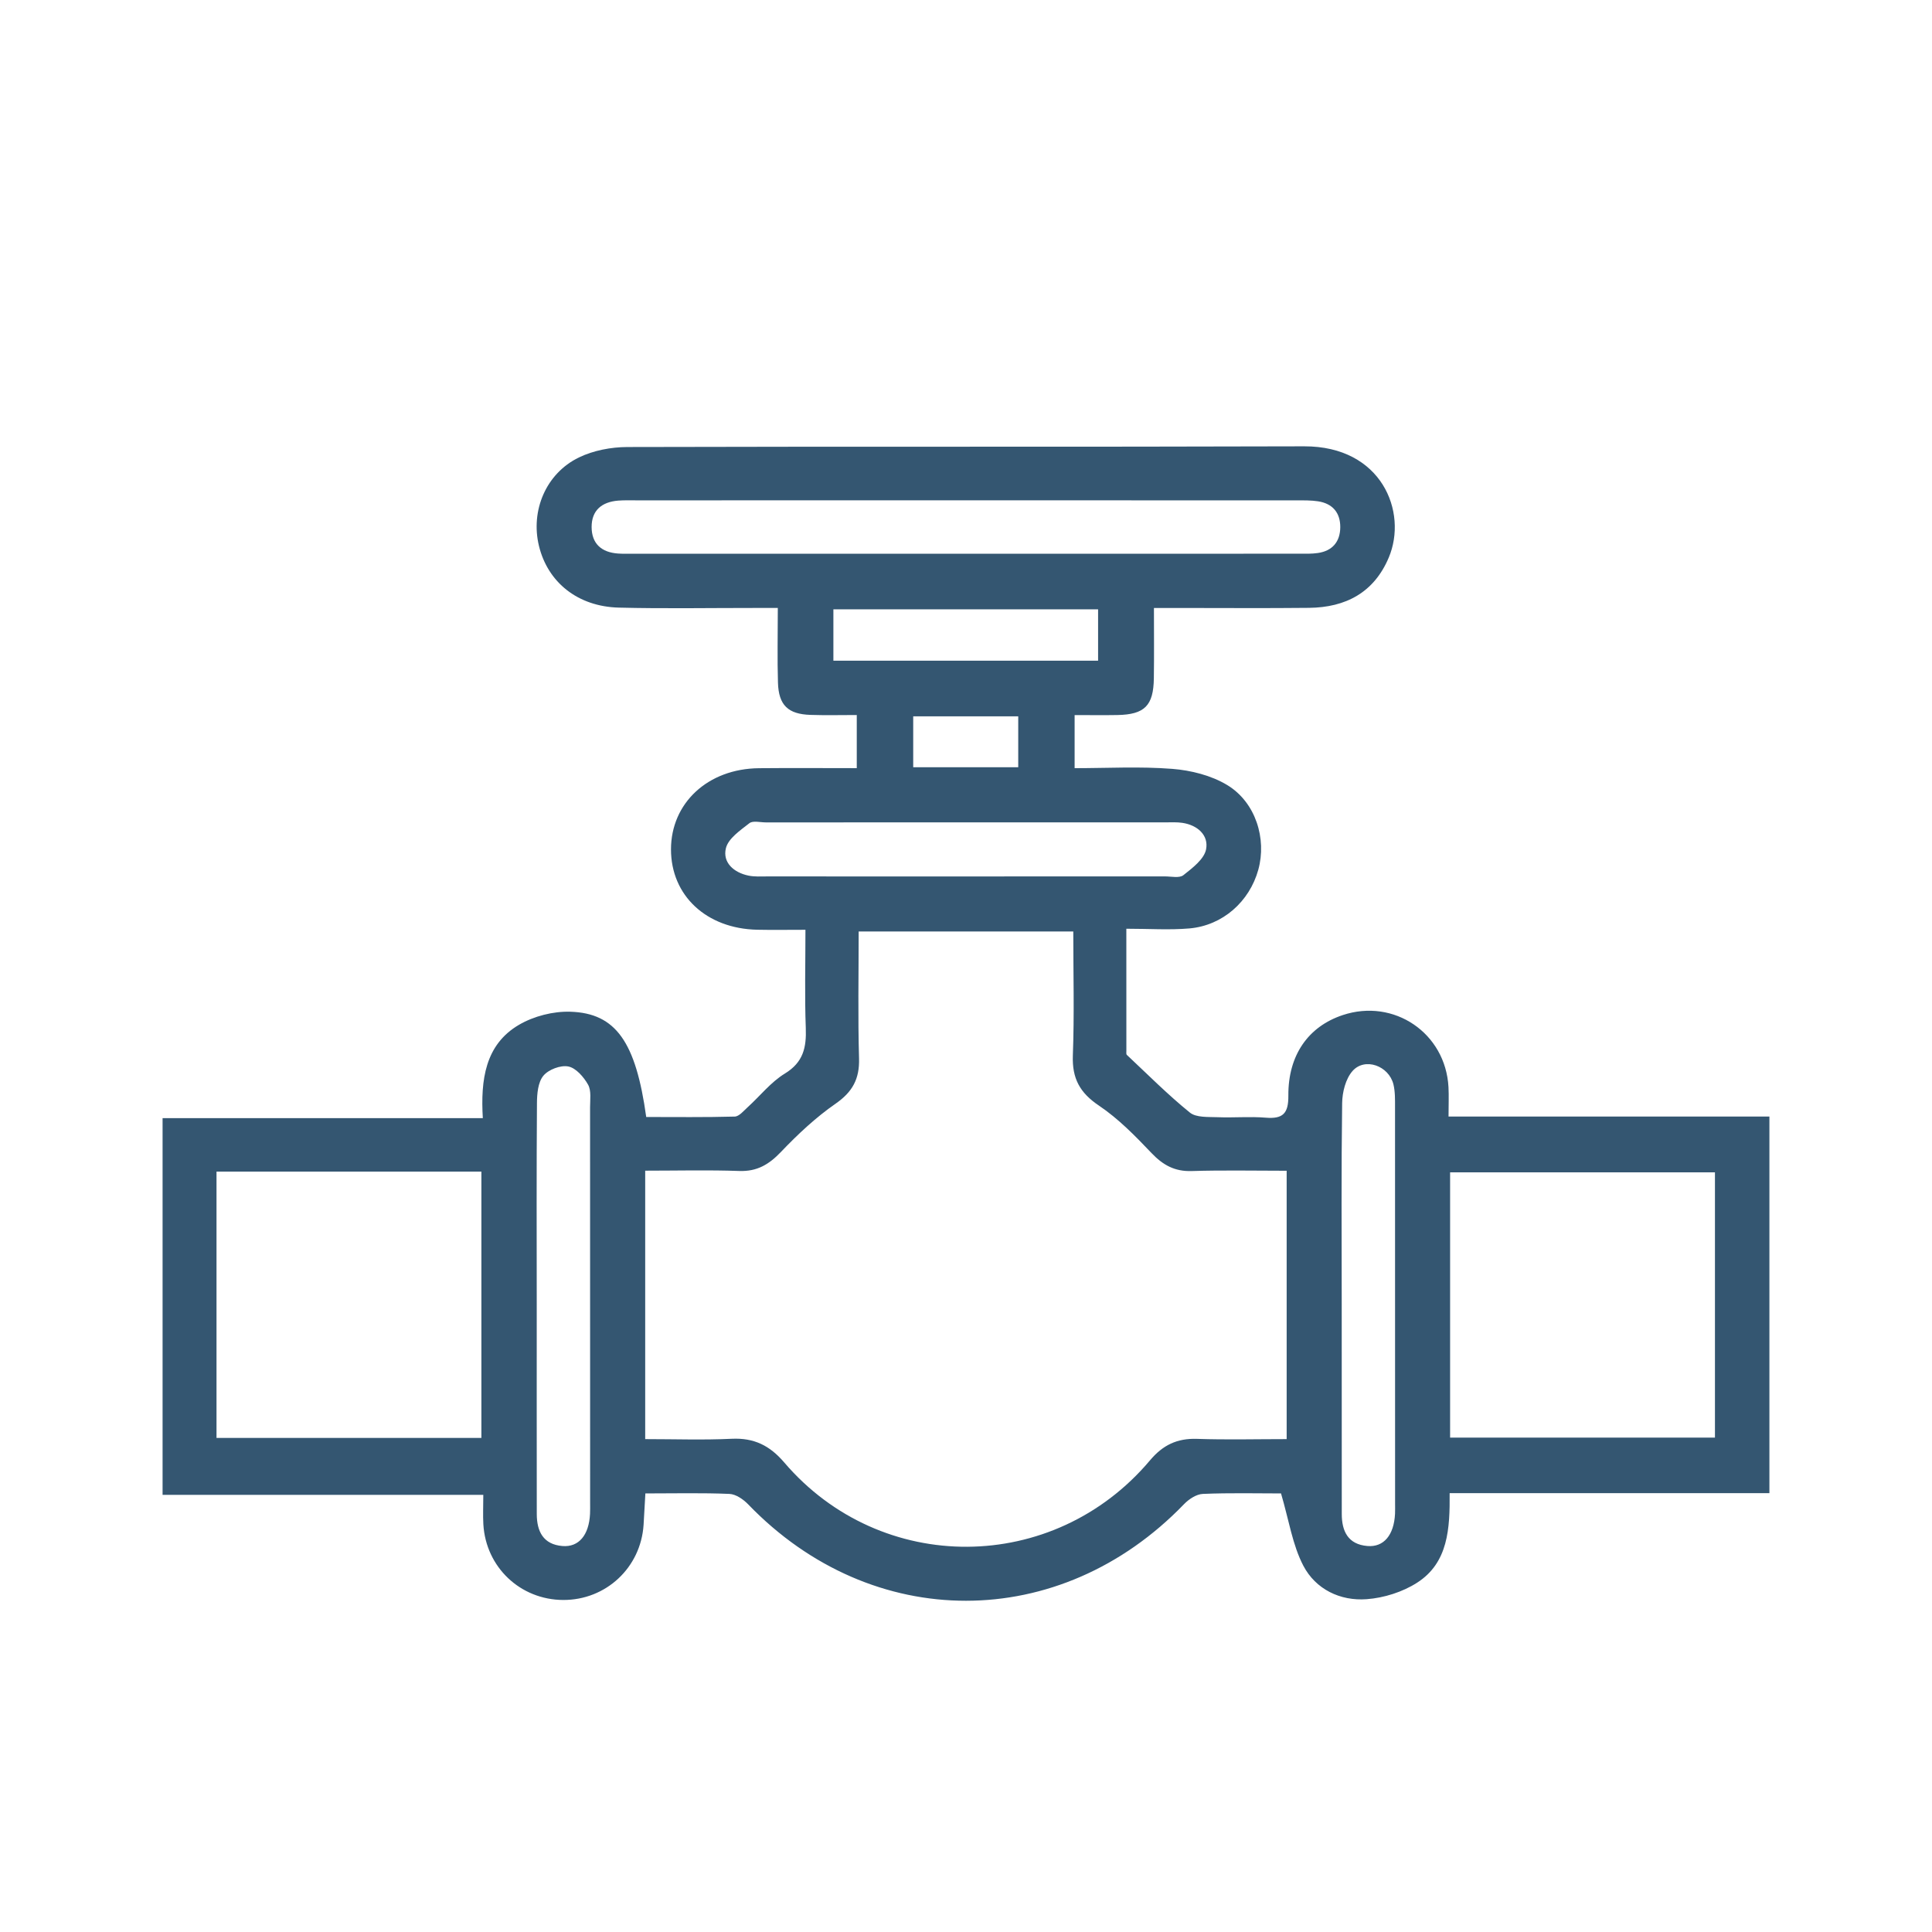<svg xmlns="http://www.w3.org/2000/svg" id="Layer_1" data-name="Layer 1" viewBox="0 0 1080 1080"><defs><style>      .cls-1 {        fill: #345671;      }    </style></defs><path class="cls-1" d="m569.2,400.43h-58.71v28.45h58.71v-28.45Zm44.64-59.81h-147.97v28.7h147.97v-28.7Zm136.19,388.53c0,39.06-.02,78.11.03,117.17,0,9.7,3.55,17.01,14.32,17.91,9.18.77,14.85-6.13,15.45-17.97.09-1.94.03-3.9.03-5.85,0-73.8.02-147.62-.03-221.44,0-4.27.1-8.7-.89-12.79-2.58-10.45-16.03-15.26-22.88-7.47-3.86,4.38-5.72,11.86-5.79,17.97-.52,37.49-.26,74.99-.24,112.48m-449.99.02c0,39.06-.03,78.11.02,117.17.02,9.68,3.59,17.01,14.35,17.89,9.17.76,14.83-6.15,15.42-17.97.1-1.96.05-3.91.05-5.85,0-73.82.02-147.62-.03-221.44,0-4.27.77-9.29-1.12-12.65-2.4-4.27-6.76-9.32-11.04-10.16-4.31-.86-11.14,1.73-13.96,5.2-3.02,3.66-3.54,10.11-3.57,15.35-.27,37.49-.15,74.99-.12,112.48m238.85-239.26c37.44,0,74.88.02,112.33-.02,3.5,0,8.07,1.08,10.3-.69,5.05-4,11.64-8.96,12.69-14.47,1.51-7.88-4.81-13.53-13.29-14.78-3.06-.46-6.21-.26-9.34-.27-74.51,0-149,0-223.5.02-3.12,0-7.19-1.1-9.17.45-5.08,3.98-11.81,8.53-13.13,13.99-1.94,7.98,4.39,13.61,12.64,15.31,3.38.7,6.97.45,10.49.45,36.65.03,73.32.02,109.99.02m2.27-210.27c-61.7,0-123.4,0-185.08.02-3.52,0-7.06-.12-10.54.15-9.03.74-14.85,5.34-14.83,14.78.03,9.32,5.55,14.16,14.75,14.8,2.71.19,5.46.12,8.19.12,124.17,0,248.34,0,372.52-.02,3.52,0,7.07.12,10.52-.39,8.17-1.18,12.46-6.35,12.52-14.42.05-8.1-4.31-13.25-12.45-14.49-3.83-.58-7.78-.52-11.67-.52-61.3-.03-122.61-.03-183.91-.03m269.43,523.97h148.05v-148.31h-148.05v148.31Zm-689.55.17h148.03v-148.89H121.03v148.89Zm598.17-149.36c-18.2,0-35.67-.38-53.13.17-9.48.29-16-3.35-22.4-10.06-9.08-9.55-18.52-19.21-29.37-26.51-10.71-7.18-15.07-15.21-14.61-28,.86-22.94.24-45.92.24-69.36h-119.97c0,24.31-.46,47.69.21,71.04.31,11.4-3.64,18.64-13.1,25.22-11.09,7.69-21.17,17.15-30.52,26.95-6.7,7.02-13.32,11.02-23.3,10.68-17.39-.62-34.83-.17-52.62-.17v150.06c16.58,0,32.52.57,48.38-.19,12.43-.58,21.22,3.74,29.34,13.24,54.16,63.33,150.61,62.73,204.45-1.17,7.21-8.58,15.18-12.39,26.28-12.02,16.6.57,33.24.14,50.13.14v-150.03Zm-3.07,180.38c-13.39,0-28.62-.38-43.79.27-3.61.15-7.83,2.95-10.52,5.75-69.39,71.93-174.34,71.98-243.59.12-2.71-2.82-6.9-5.72-10.51-5.87-15.18-.65-30.4-.27-46.99-.27-.36,6.23-.64,11.88-1,17.55-1.55,23.91-21.01,42.09-44.93,42.01-23.97-.1-43.24-18.3-44.64-42.3-.29-5.03-.03-10.09-.03-16.46H90.88v-210.59h179.02c-1.27-21.34,1.25-41.12,20.27-52.21,8.26-4.82,19.12-7.59,28.67-7.28,25.44.81,36.6,16.94,42.4,58.85,16.29,0,32.89.22,49.49-.24,2.47-.07,5.01-3.24,7.26-5.27,6.92-6.28,12.93-14.01,20.76-18.78,10.32-6.3,12.09-14.58,11.69-25.44-.67-17.82-.19-35.71-.19-54.92-9.94,0-18.44.15-26.94-.03-28.43-.6-48.22-19.09-48.22-44.91s20.5-45.13,49.24-45.39c17.91-.17,35.79-.03,54.61-.03v-29.7c-8.89,0-17.39.22-25.89-.07-12.52-.41-17.77-5.41-18.16-17.96-.41-13.25-.09-26.54-.09-41.82h-12.74c-25.37-.02-50.78.45-76.14-.19-22.94-.58-39.71-14.15-44.64-34.49-4.76-19.66,3.83-40.46,22.32-49.44,8.09-3.93,17.96-5.8,27.02-5.84,126.13-.36,252.28.02,378.42-.39,43.36-.14,58.01,36.69,47.3,62.15-8.24,19.59-24.1,27.93-44.6,28.14-24.21.26-48.41.07-72.64.07h-14.04c0,13.79.14,26.54-.05,39.3-.21,15.35-5.17,20.27-20.39,20.55-7.73.14-15.45.02-23.9.02v29.68c18.2,0,36.48-1.03,54.59.39,10.47.82,21.8,3.67,30.68,9.03,15.93,9.63,22.2,30.01,17.41,47.35-4.94,17.85-19.95,31.21-38.54,32.82-11.16.96-22.49.17-35.23.17,0,23.95,0,46.09.02,68.24,0,.77-.17,1.89.26,2.28,11.62,10.9,22.88,22.23,35.23,32.24,3.55,2.88,10.23,2.39,15.5,2.59,8.96.38,18.01-.48,26.94.27,9.61.79,12.7-2.39,12.62-12.29-.17-22.75,11.21-38.68,30.39-45.06,28.65-9.53,57.48,10.04,59.12,40.24.27,4.98.03,9.99.03,16.48h179.37v210.51h-178.75c.17,19.76-.76,38.87-18.15,50.04-8.1,5.22-18.54,8.52-28.17,9.24-14.87,1.13-28.58-5.55-35.47-18.71-6.06-11.61-8.03-25.34-12.46-40.38"></path></svg>